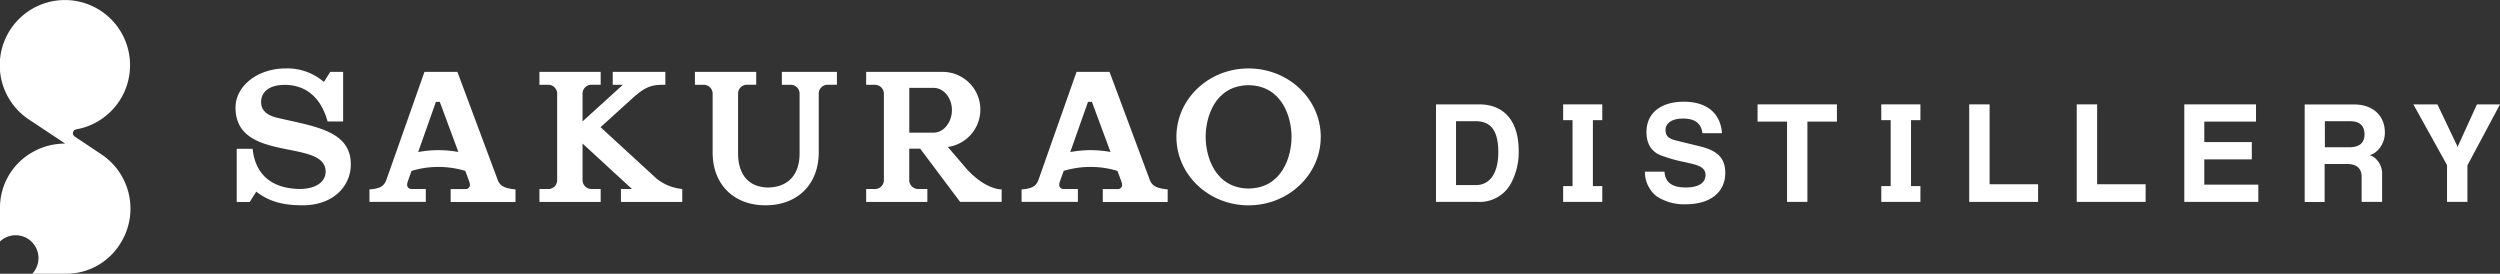 <svg xmlns="http://www.w3.org/2000/svg" viewBox="0 0 564.07 61.76">
  <rect x="0" y="0" width="564.07" height="61.76" fill="#333333" stroke="none"/>
  <title>logo-01</title>
  <g style="fill: #ffffff">
    <g>
      <path d="M333.76,23.55H324v22h9.53a8,8,0,0,0,7.29-4,14.78,14.78,0,0,0,1.84-7.35C342.71,27.42,339.45,23.55,333.76,23.55ZM333,41.76h-4.48V27.35H333c3.46,0,5.06,2.25,5.06,7S336.14,41.76,333,41.76Z"/>
      <polygon points="352.69 27.11 354.81 27.11 354.81 41.99 352.69 41.99 352.69 45.55 361.52 45.55 361.52 41.99 359.4 41.99 359.4 27.11 361.52 27.11 361.52 23.55 352.69 23.55 352.69 27.11"/>
      <path d="M383.48,33l-5.36-1.31c-1.68-.41-2.33-1.08-2.33-2.34,0-1.59,1.5-2.6,3.89-2.6,2.73,0,4.11,1,4.45,3.31h4.4c-.33-4.53-3.43-7.11-8.61-7.11s-8.43,2.55-8.43,6.86c0,2.54,1.07,4.36,3.15,5.2a31.73,31.73,0,0,0,5.39,1.54l1.68.39c2.24.52,3.1,1.26,3.1,2.54,0,1.81-1.62,2.82-4.44,2.82-3.1,0-4.66-1.14-4.81-3.56h-4.41a6.6,6.6,0,0,0,1,3.68,6,6,0,0,0,1.71,1.92,11.3,11.3,0,0,0,6.5,1.75c5.52,0,8.91-2.7,8.91-7.11C389.24,35.72,387.62,34,383.48,33Z"/>
      <polygon points="558.87 23.55 554.51 33.12 549.95 23.55 544.52 23.55 552.12 37.25 552.12 45.55 556.72 45.55 556.72 37.31 564.07 23.55 558.87 23.55"/>
      <path d="M532.85,39.91v5.64h4.62V39.22a4.58,4.58,0,0,0-1.41-3.38,3.53,3.53,0,0,0-1.37-.82,4.43,4.43,0,0,0,1.68-1,5.64,5.64,0,0,0,1.72-4.13c0-3.83-2.73-6.32-6.92-6.32H520v22h4.5V37h5.08C531.72,37,532.85,38,532.85,39.91Zm-8.3-12.56h5.73c2.09,0,3.22,1,3.22,2.94s-1.1,2.94-3.55,2.94h-5.39Z"/>
      <polygon points="396.56 27.44 403.21 27.44 403.21 45.55 407.8 45.55 407.8 27.44 414.46 27.44 414.46 23.55 396.56 23.55 396.56 27.44"/>
      <polygon points="424.47 27.11 426.59 27.11 426.59 41.99 424.47 41.99 424.47 45.55 433.3 45.55 433.3 41.99 431.18 41.99 431.18 27.11 433.3 27.11 433.3 23.55 424.47 23.55 424.47 27.11"/>
      <polygon points="448.91 23.55 444.31 23.55 444.31 45.55 459.85 45.55 459.85 41.57 448.91 41.57 448.91 23.55"/>
      <polygon points="473.17 23.55 468.57 23.55 468.57 45.55 484.11 45.55 484.11 41.57 473.17 41.57 473.17 23.55"/>
      <polygon points="497.35 35.96 508.07 35.96 508.07 32.06 497.35 32.06 497.35 27.44 509.02 27.44 509.02 23.55 492.84 23.55 492.84 45.55 509.54 45.55 509.54 41.66 497.35 41.66 497.35 35.96"/>
    </g>
    <g>
      <path d="M176.41,19.13h2a2,2,0,0,1,2,2V34.62c0,4.83-2.61,7.62-7.14,7.69-4.29-.07-6.74-2.87-6.74-7.69V21.12a2,2,0,0,1,2-2h2.09V16.21H156.79v2.92h2a2,2,0,0,1,2,2V34.39c0,7.14,4.67,11.93,11.94,11.93s12-4.79,12-11.93V21.12a2,2,0,0,1,2-2h2.1V16.21H176.41Z"/>
      <path d="M135.5,28.7l6.73-6.11c2.91-2.64,4.29-3.46,7.29-3.46h.6V16.21H138.25v2.92h2.29l-9.1,8.26V21.12a2,2,0,0,1,2-2h2.09V16.21H121.71v2.92h2a2,2,0,0,1,2,2V40.65a2,2,0,0,1-2,2h-2v2.91h13.82V42.64h-2.09a2,2,0,0,1-2-2V32.39l11.16,10.26H140.1v2.91h13.84V42.64a10.86,10.86,0,0,1-5.88-2.41Z"/>
      <path d="M62.14,26.47c-1.67-.47-3-1.4-3.19-2.91-.29-2.07,1-4.41,5.3-4.41,4.78,0,8.19,2.88,9.66,8.25h3.51V16.21h-2.9l-1.44,2.28a12.63,12.63,0,0,0-8.6-3.05c-6.42,0-11.34,4-11.34,8.84,0,12.59,20.33,6.91,20.33,14.44,0,2.09-1.86,3.86-5.74,3.92C61.35,42.58,57.6,39.42,57,33.57H53.41v12h2.94l1.47-2.33c2.76,2.13,5.78,3.08,10.47,3.08,6.89,0,10.68-4.26,10.85-8.85C79.46,29.26,70.52,28.52,62.14,26.47Z"/>
      <path d="M112.28,40.55l-9.08-24.34H95.77L87.19,40.55c-.51,1.4-1.34,2-3.83,2.19v2.81H96.07V42.64H92.8a.94.94,0,0,1-.94-.94,2.76,2.76,0,0,1,.17-.82l.82-2.32a21,21,0,0,1,12.14,0l.86,2.34a2.62,2.62,0,0,1,.18.82.94.94,0,0,1-.94.94h-3.41v2.91h14.63V42.74C113.84,42.5,112.79,41.95,112.28,40.55ZM98.95,33.88a24.7,24.7,0,0,0-4.6.43l4-11.32h.88l4.19,11.3A24.6,24.6,0,0,0,98.95,33.88Z"/>
      <path d="M259.41,40.55l-9.07-24.34h-7.44l-8.58,24.34c-.51,1.4-1.34,2-3.82,2.19v2.81h12.7V42.64h-3.27a.94.94,0,0,1-.94-.94,2.68,2.68,0,0,1,.18-.82l.82-2.32a20.94,20.94,0,0,1,12.14,0l.87,2.34a2.73,2.73,0,0,1,.18.82.94.94,0,0,1-.94.94h-3.42v2.91h14.64V42.74C261,42.5,259.92,41.95,259.41,40.55Zm-13.33-6.67a24.68,24.68,0,0,0-4.6.43l4-11.32h.89l4.19,11.3A24.52,24.52,0,0,0,246.07,33.88Z"/>
      <path d="M281.7,15.44c-9,0-16.27,6.88-16.27,15.44s7.3,15.45,16.27,15.45S298,39.45,298,30.88,290.7,15.44,281.7,15.44Zm0,27.1c-7.62-.11-9.67-7.32-9.67-11.66s2-11.55,9.67-11.66c7.66.11,9.71,7.32,9.71,11.66S289.36,42.43,281.7,42.54Z"/>
      <path d="M218.14,38.16l-4.29-5a8.51,8.51,0,0,0-1.2-16.94H195.43v2.92h2a2,2,0,0,1,2,2V40.65a2,2,0,0,1-2,2h-2v2.91h13.81V42.64h-2.09a2,2,0,0,1-2-2v-7.1h2.47l9,12H226V42.74S222.52,42.91,218.14,38.16Zm-7.48-8.23h-5.5V19.83h5.5c2.27,0,4.12,2.26,4.12,5S212.93,29.93,210.66,29.93Z"/>
    </g>
    <path d="M22.84,34.8h0l-6-4a.89.89,0,0,1,.34-1.61A14.7,14.7,0,1,0,6.58,27l8.13,5.4A14.78,14.78,0,0,0,6.57,34.8,14.34,14.34,0,0,0,0,47.06v7.42a5.15,5.15,0,0,1,7.28,7.28H14.7A14.34,14.34,0,0,0,27,55.18,14.71,14.71,0,0,0,22.84,34.8Z"/>
  </g>
</svg>
